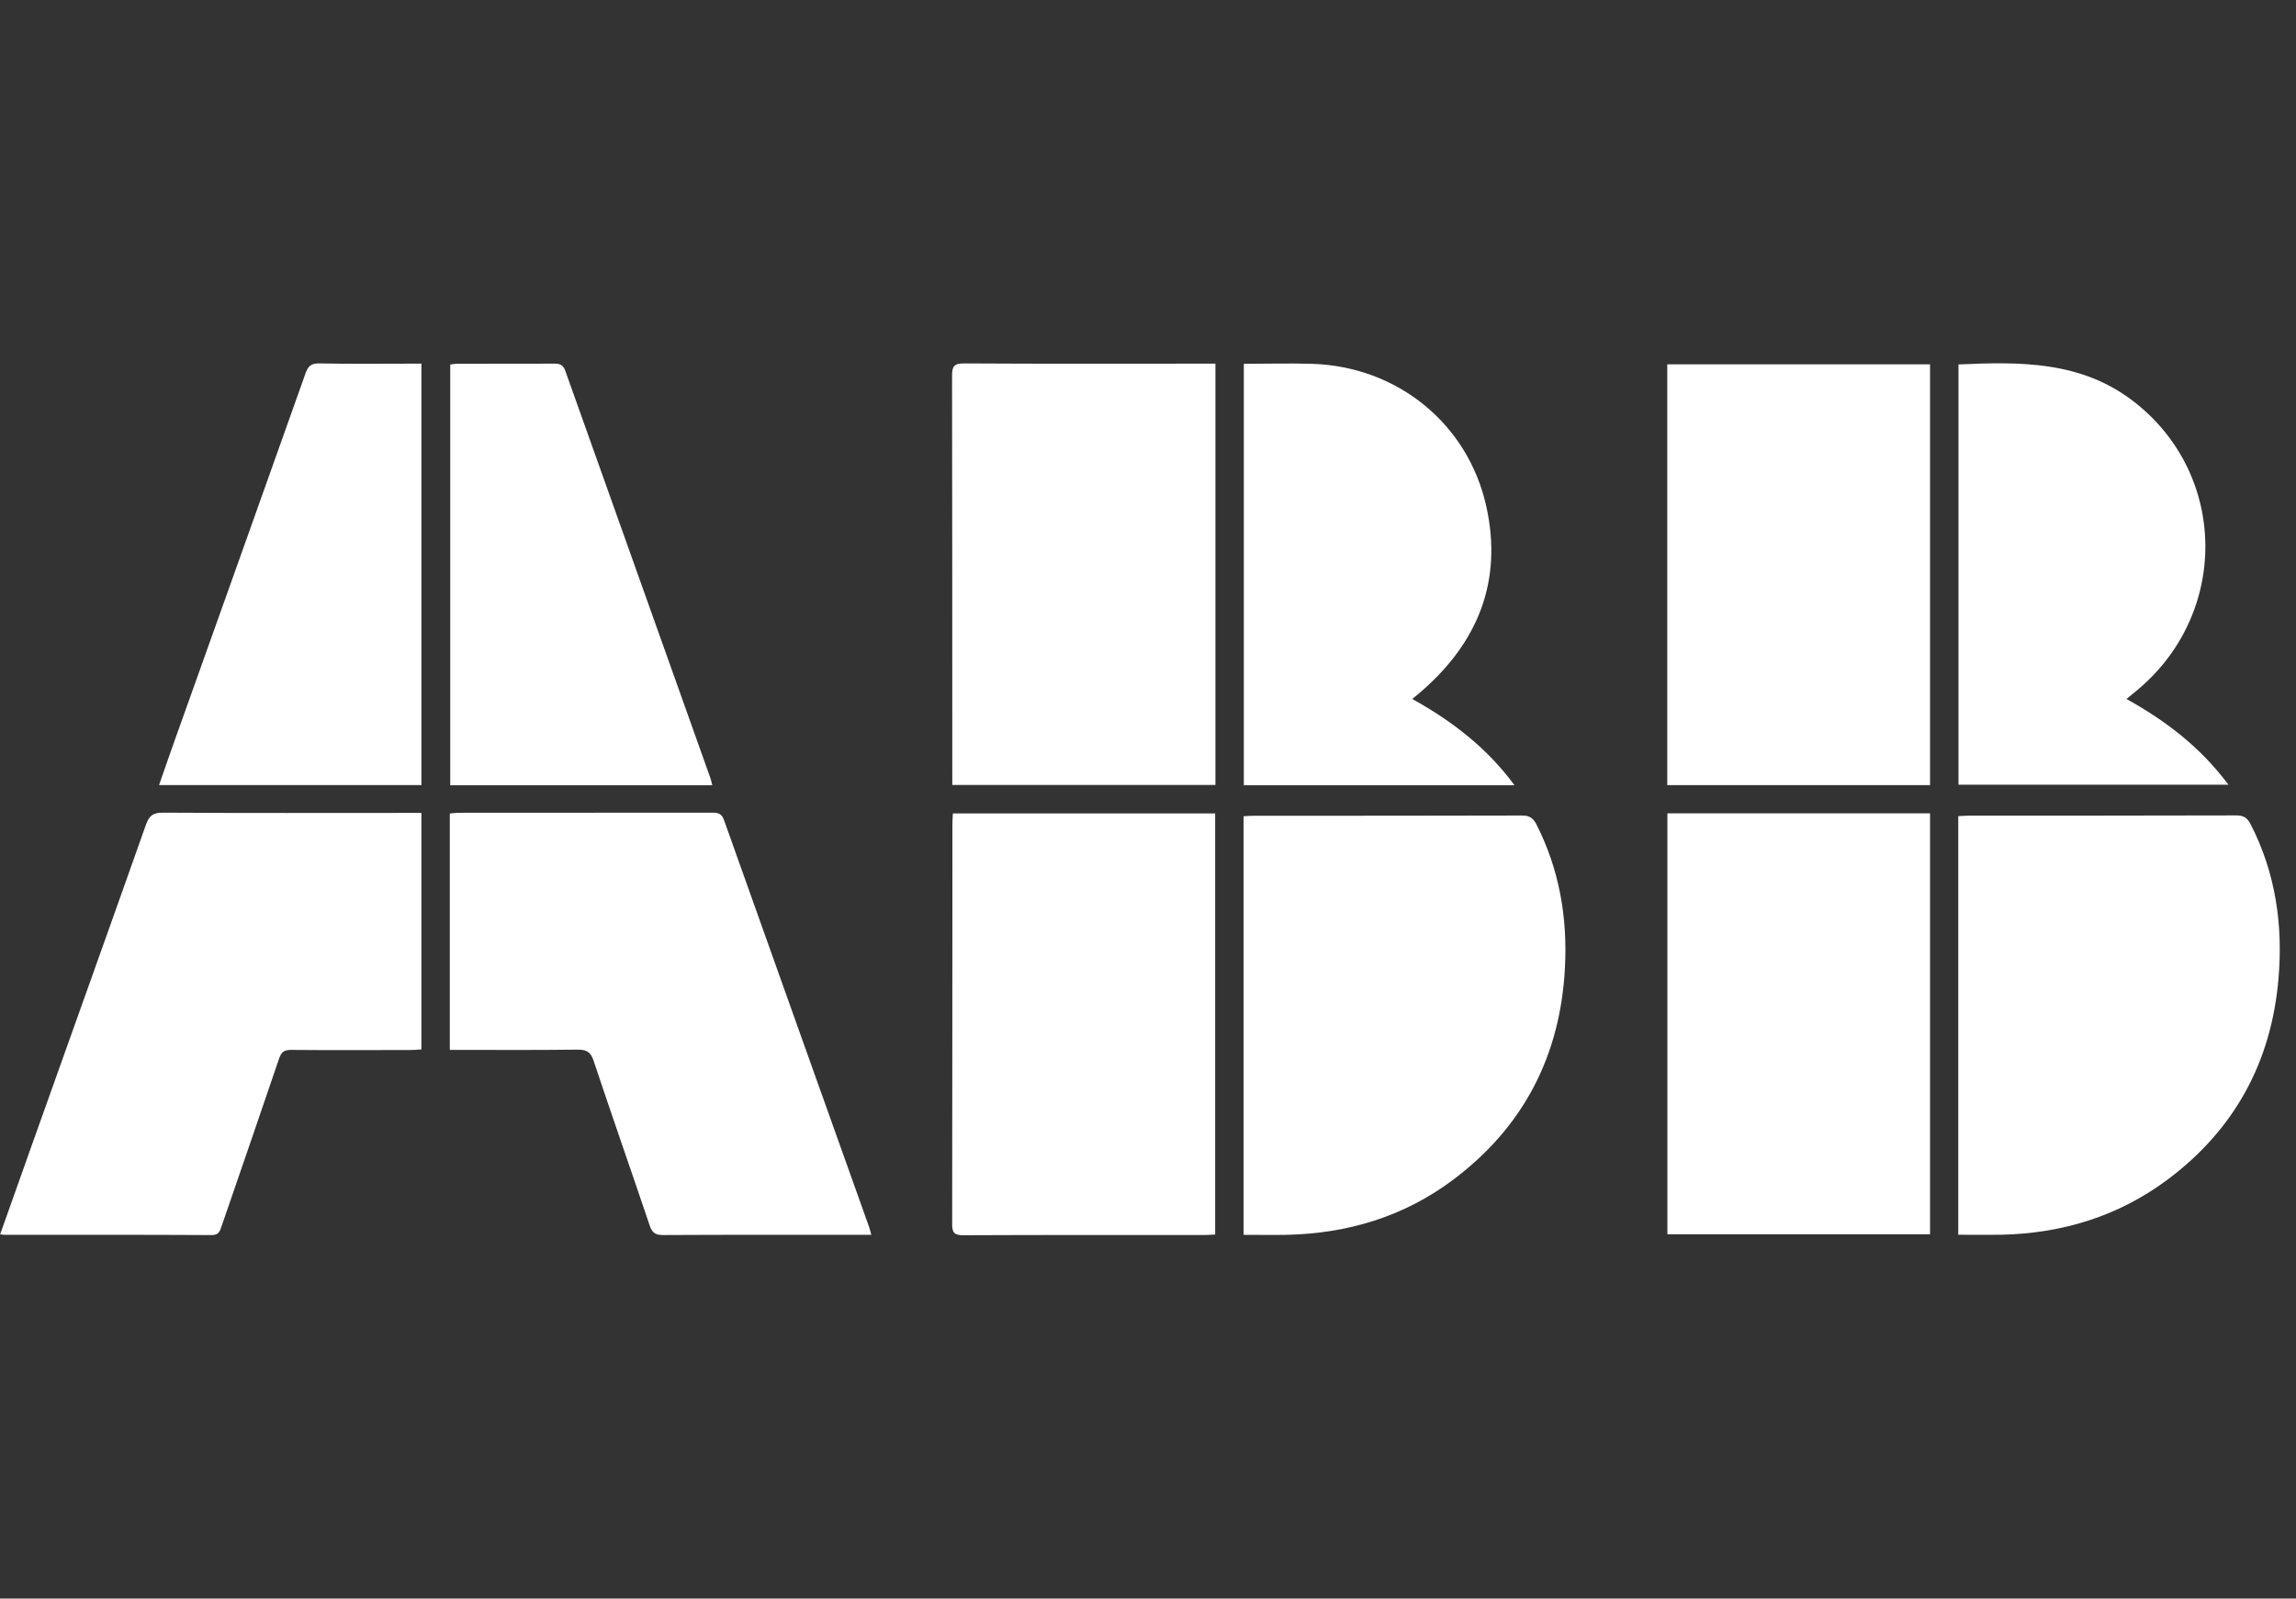 <svg width="79" height="55" viewBox="0 0 79 55" fill="none" xmlns="http://www.w3.org/2000/svg">
<rect x="0" y="0" width="79" height="55" fill="#333333" stroke="none"/>
<g clip-path="url(#clip0_3126_43159)">
<path d="M42.789 42.486V28.084C42.906 28.075 43.023 28.067 43.141 28.067C46.217 28.067 49.294 28.067 52.374 28.059C52.621 28.059 52.747 28.142 52.86 28.356C53.651 29.904 53.935 31.562 53.847 33.274C53.697 36.292 52.437 38.761 50.005 40.586C48.314 41.859 46.372 42.44 44.267 42.486C43.789 42.495 43.308 42.486 42.793 42.486H42.789Z" fill="white"/>
<path d="M67.379 42.487V28.08C67.509 28.076 67.63 28.063 67.747 28.063C70.811 28.063 73.879 28.063 76.943 28.055C77.186 28.055 77.316 28.126 77.433 28.348C78.303 30.035 78.559 31.843 78.395 33.697C78.148 36.539 76.889 38.858 74.591 40.578C72.896 41.846 70.962 42.437 68.852 42.483C68.375 42.491 67.898 42.483 67.379 42.483V42.487Z" fill="white"/>
<path d="M15.477 36.123V27.99C15.582 27.982 15.674 27.965 15.77 27.965C18.691 27.965 21.609 27.965 24.53 27.961C24.74 27.961 24.844 28.02 24.915 28.225C26.577 32.896 28.243 37.563 29.909 42.23C29.934 42.301 29.947 42.376 29.98 42.485C29.842 42.485 29.737 42.485 29.628 42.485C27.356 42.485 25.083 42.481 22.806 42.493C22.55 42.493 22.442 42.414 22.358 42.175C21.718 40.279 21.056 38.392 20.424 36.495C20.324 36.194 20.186 36.114 19.88 36.114C18.553 36.131 17.226 36.123 15.9 36.123C15.77 36.123 15.636 36.123 15.473 36.123H15.477Z" fill="white"/>
<path d="M0.004 42.473C0.377 41.418 0.741 40.397 1.105 39.371C2.411 35.705 3.725 32.042 5.023 28.371C5.136 28.053 5.278 27.957 5.613 27.961C8.434 27.978 11.255 27.969 14.076 27.969H14.499V36.106C14.378 36.115 14.252 36.127 14.122 36.127C12.749 36.127 11.381 36.136 10.008 36.123C9.778 36.123 9.681 36.198 9.606 36.412C8.953 38.337 8.288 40.263 7.626 42.184C7.568 42.355 7.53 42.498 7.279 42.494C4.906 42.481 2.528 42.485 0.155 42.485C0.121 42.485 0.088 42.477 0 42.468L0.004 42.473Z" fill="white"/>
<path d="M66.408 27.013H57.367V12.535H66.408V27.013Z" fill="white"/>
<path d="M57.371 27.984H66.408V42.467H57.371V27.984Z" fill="white"/>
<path d="M41.82 12.512V27.007H32.766C32.766 26.869 32.766 26.748 32.766 26.631C32.766 22.064 32.766 17.497 32.758 12.931C32.758 12.6 32.829 12.5 33.181 12.504C35.935 12.521 38.689 12.512 41.443 12.512C41.552 12.512 41.665 12.512 41.816 12.512H41.82Z" fill="white"/>
<path d="M32.783 27.988H41.811V42.475C41.694 42.479 41.585 42.492 41.476 42.492C38.701 42.492 35.922 42.487 33.147 42.5C32.829 42.5 32.758 42.404 32.762 42.106C32.77 37.519 32.766 32.931 32.77 28.34C32.77 28.231 32.779 28.122 32.787 27.988H32.783Z" fill="white"/>
<path d="M52.102 27.016H42.797V12.517C43.575 12.517 44.354 12.496 45.128 12.517C48.067 12.601 50.511 14.568 51.143 17.435C51.704 19.988 50.858 22.094 48.904 23.789C48.812 23.869 48.719 23.944 48.594 24.049C49.95 24.806 51.147 25.71 52.106 27.012L52.102 27.016Z" fill="white"/>
<path d="M67.387 12.539C69.517 12.443 71.597 12.418 73.401 13.803C76.683 16.327 76.716 21.182 73.452 23.815C73.368 23.882 73.284 23.953 73.167 24.049C74.532 24.807 75.725 25.72 76.675 27H67.387V12.539Z" fill="white"/>
<path d="M24.508 27.019H15.492V12.541C15.563 12.533 15.639 12.516 15.714 12.516C16.84 12.516 17.966 12.516 19.092 12.512C19.293 12.512 19.385 12.579 19.452 12.763C21.113 17.434 22.779 22.105 24.445 26.776C24.466 26.839 24.479 26.902 24.508 27.015V27.019Z" fill="white"/>
<path d="M14.501 12.512V27.011H5.473C5.632 26.559 5.774 26.145 5.921 25.726C7.452 21.432 8.989 17.142 10.512 12.847C10.6 12.604 10.696 12.5 10.977 12.504C12.036 12.525 13.095 12.512 14.154 12.512C14.262 12.512 14.371 12.512 14.501 12.512Z" fill="white"/>
</g>
<defs>
<clipPath id="clip0_3126_43159">
<rect width="78.443" height="55" fill="white"/>
</clipPath>
</defs>
</svg>
